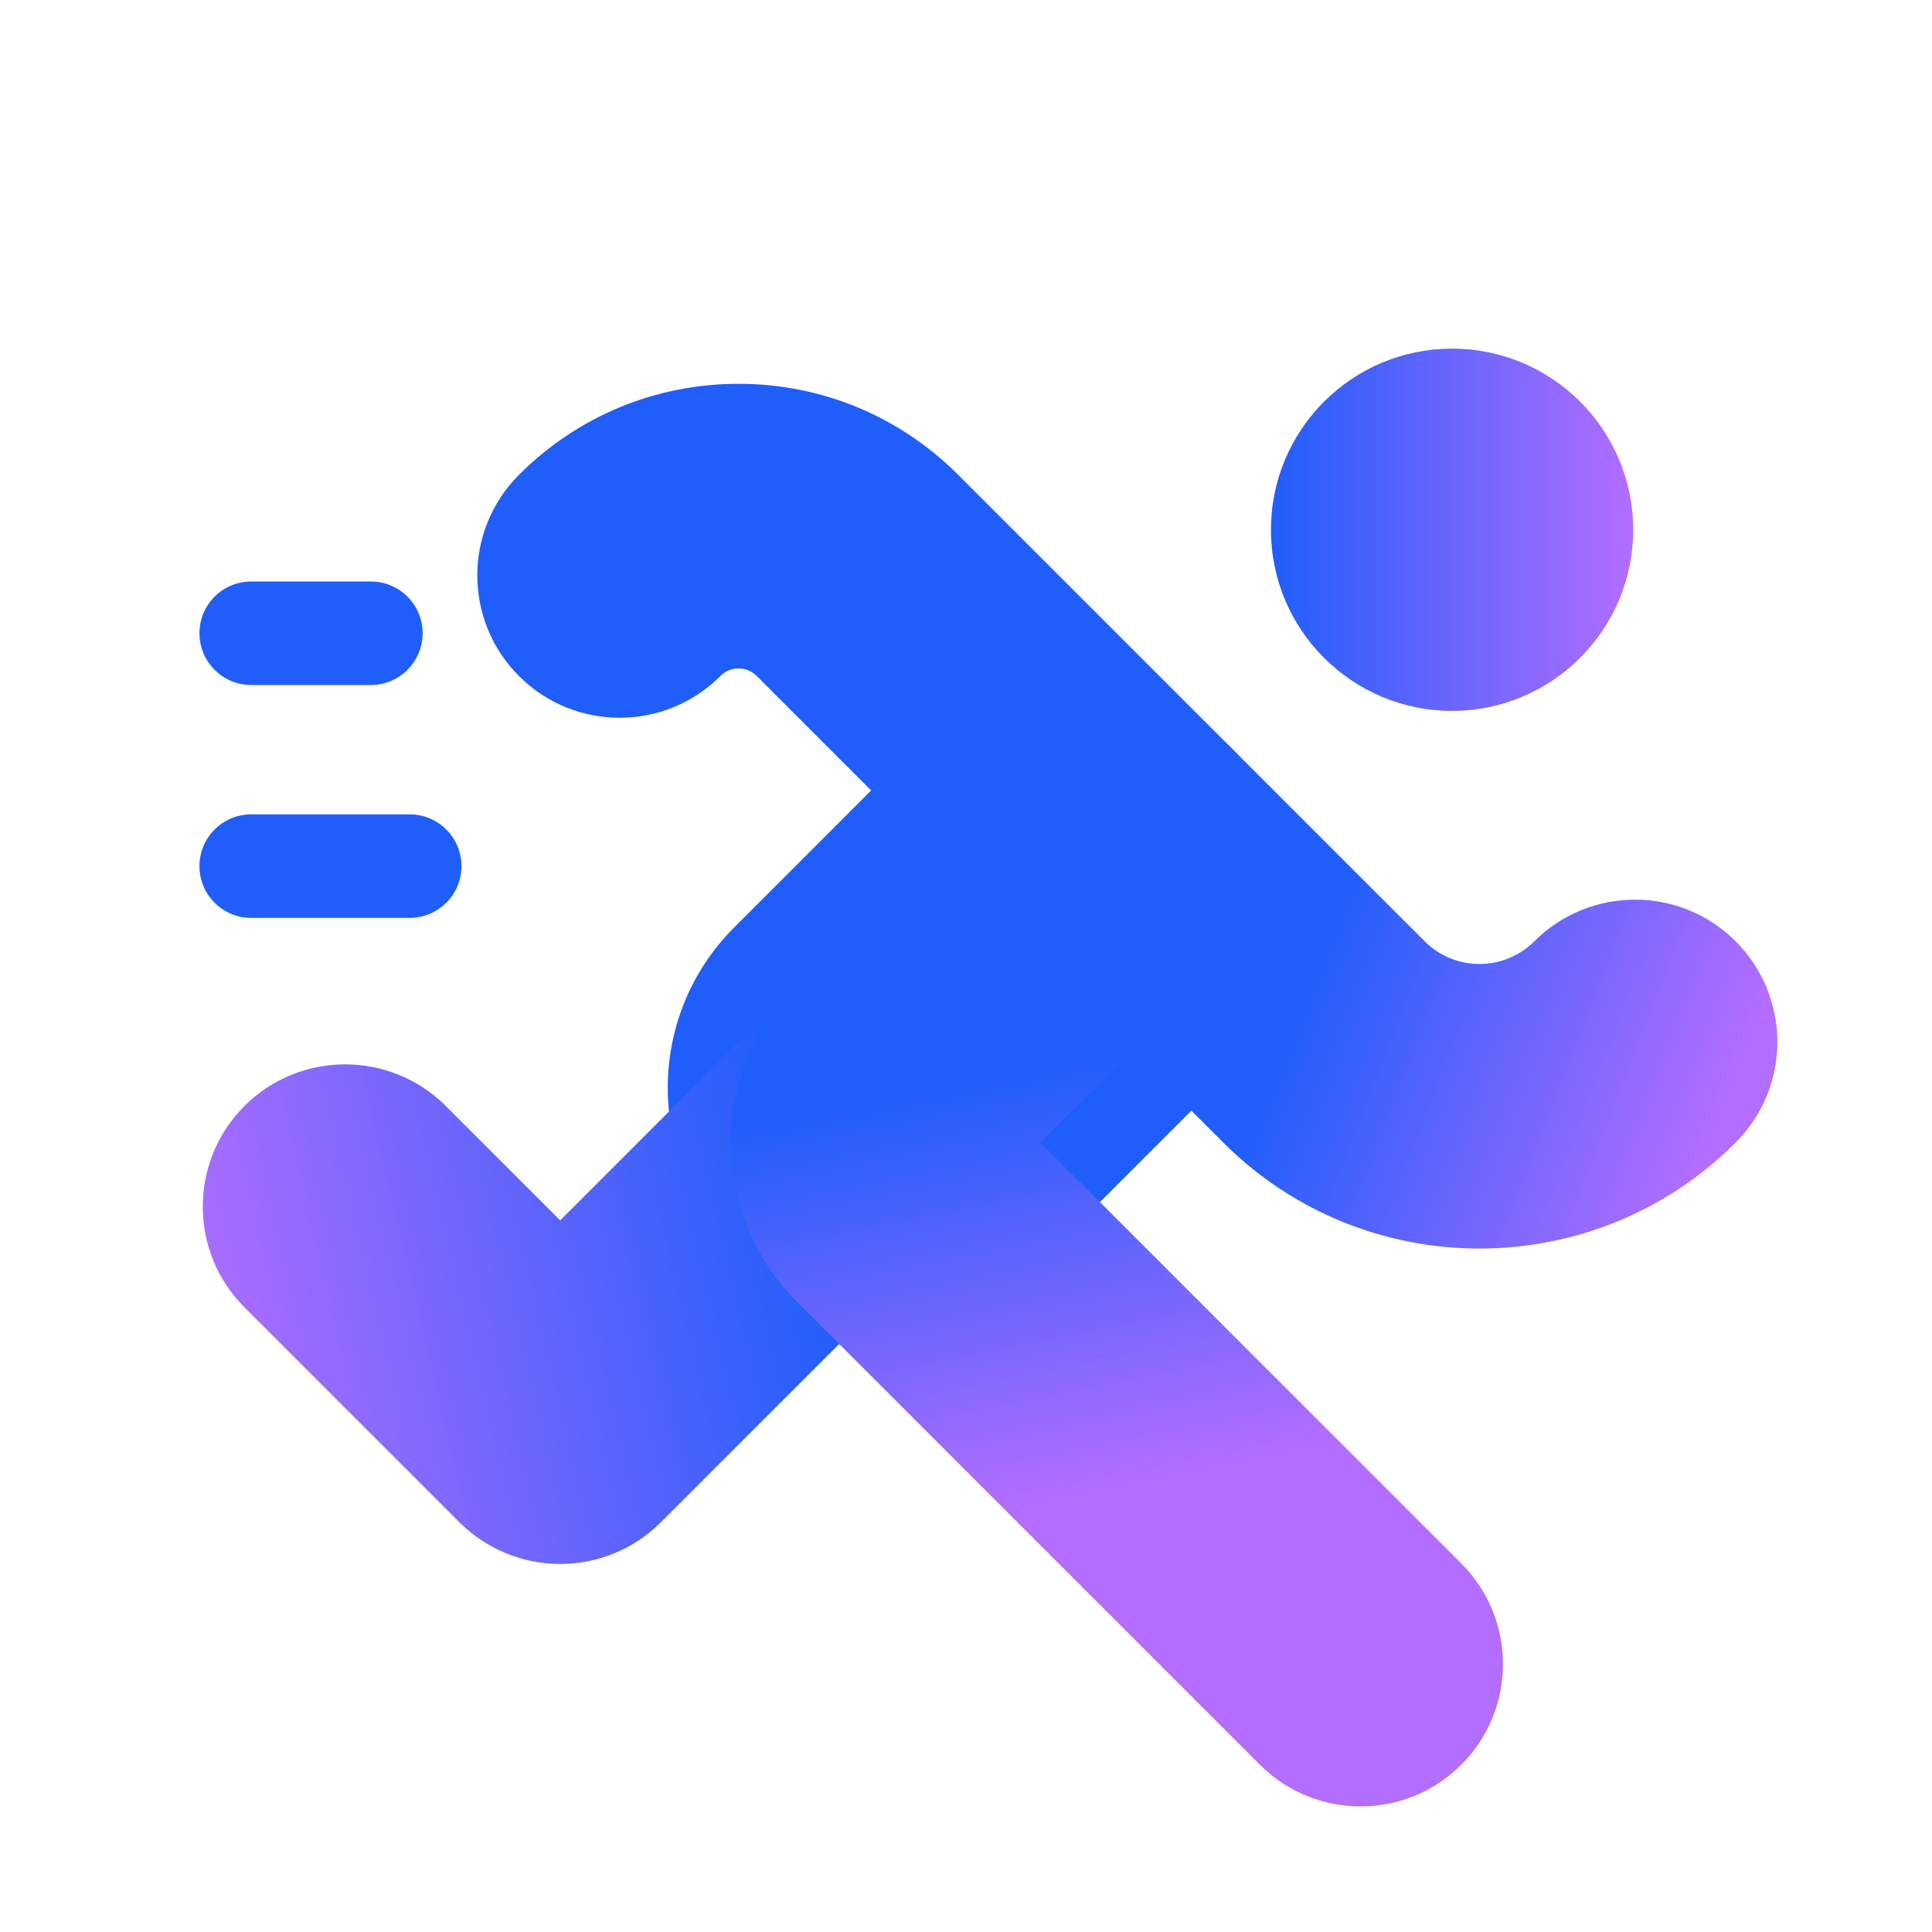 <svg width="64" height="64" viewBox="0 0 64 64" fill="none" xmlns="http://www.w3.org/2000/svg"><path d="M49.01 41.36C45.937 41.36 42.864 40.19 40.524 37.85L25.07 22.396C24.864 22.19 24.624 22.143 24.465 22.143C24.307 22.143 24.067 22.186 23.861 22.396C22.023 24.234 19.035 24.239 17.193 22.396C15.35 20.553 15.35 17.57 17.193 15.727C19.134 13.786 21.718 12.714 24.465 12.714C27.213 12.714 29.797 13.786 31.738 15.727L47.193 31.181C48.196 32.184 49.824 32.184 50.827 31.181C52.67 29.343 55.653 29.343 57.495 31.181C59.338 33.024 59.338 36.007 57.495 37.85C55.156 40.19 52.083 41.36 49.01 41.36Z" fill="url(#paint0_linear_3300_22973)"/><path d="M29.617 43.533C27.697 43.533 25.777 42.8 24.316 41.334C21.388 38.407 21.388 33.659 24.316 30.727L29.771 25.271C32.698 22.344 37.447 22.344 40.378 25.271C43.306 28.199 43.306 32.947 40.378 35.879L34.923 41.334C33.457 42.8 31.537 43.533 29.621 43.533H29.617Z" fill="#205EFB"/><path d="M18.556 51.809C17.304 51.809 16.108 51.311 15.221 50.429L8.098 43.306C6.256 41.463 6.256 38.48 8.098 36.637C9.941 34.799 12.924 34.799 14.767 36.637L18.556 40.426L28.327 30.654C30.166 28.816 33.153 28.816 34.996 30.654C36.839 32.497 36.839 35.48 34.996 37.323L21.89 50.429C21.007 51.311 19.807 51.809 18.556 51.809Z" fill="url(#paint1_linear_3300_22973)"/><path d="M48.102 23.549C51.415 23.549 54.102 20.862 54.102 17.549C54.102 14.235 51.415 11.549 48.102 11.549C44.788 11.549 42.102 14.235 42.102 17.549C42.102 20.862 44.788 23.549 48.102 23.549Z" fill="url(#paint2_linear_3300_22973)"/><path d="M45.071 59.84C43.863 59.84 42.658 59.381 41.737 58.46L26.407 43.13C24.997 41.72 24.221 39.847 24.221 37.85C24.221 35.853 24.997 33.98 26.407 32.57L34.16 24.817C36.003 22.979 38.986 22.979 40.828 24.817C42.671 26.66 42.671 29.643 40.828 31.486L34.464 37.85L48.406 51.791C50.248 53.634 50.248 56.617 48.406 58.46C47.484 59.381 46.28 59.84 45.071 59.84Z" fill="url(#paint3_linear_3300_22973)"/><path d="M12.286 22.691H8.321C7.374 22.691 6.607 21.924 6.607 20.977C6.607 20.03 7.374 19.263 8.321 19.263H12.286C13.233 19.263 14 20.03 14 20.977C14 21.924 13.233 22.691 12.286 22.691Z" fill="#205EFB"/><path d="M13.571 30.406H8.321C7.374 30.406 6.607 29.639 6.607 28.691C6.607 27.744 7.374 26.977 8.321 26.977H13.571C14.518 26.977 15.286 27.744 15.286 28.691C15.286 29.639 14.518 30.406 13.571 30.406Z" fill="#205EFB"/><defs><linearGradient id="paint0_linear_3300_22973" x1="44.137" y1="29.981" x2="57.706" y2="35.27" gradientUnits="userSpaceOnUse"><stop stop-color="#205EFB"/><stop offset="1" stop-color="#B36DFF"/></linearGradient><linearGradient id="paint1_linear_3300_22973" x1="27.007" y1="40.096" x2="6.14" y2="45.011" gradientUnits="userSpaceOnUse"><stop stop-color="#205EFB"/><stop offset="1" stop-color="#B36DFF"/></linearGradient><linearGradient id="paint2_linear_3300_22973" x1="42.102" y1="17.549" x2="54.102" y2="17.549" gradientUnits="userSpaceOnUse"><stop stop-color="#205EFB"/><stop offset="1" stop-color="#B36DFF"/></linearGradient><linearGradient id="paint3_linear_3300_22973" x1="34.725" y1="35.227" x2="37.511" y2="49.156" gradientUnits="userSpaceOnUse"><stop stop-color="#205EFB"/><stop offset="1" stop-color="#B36DFF"/></linearGradient></defs></svg>